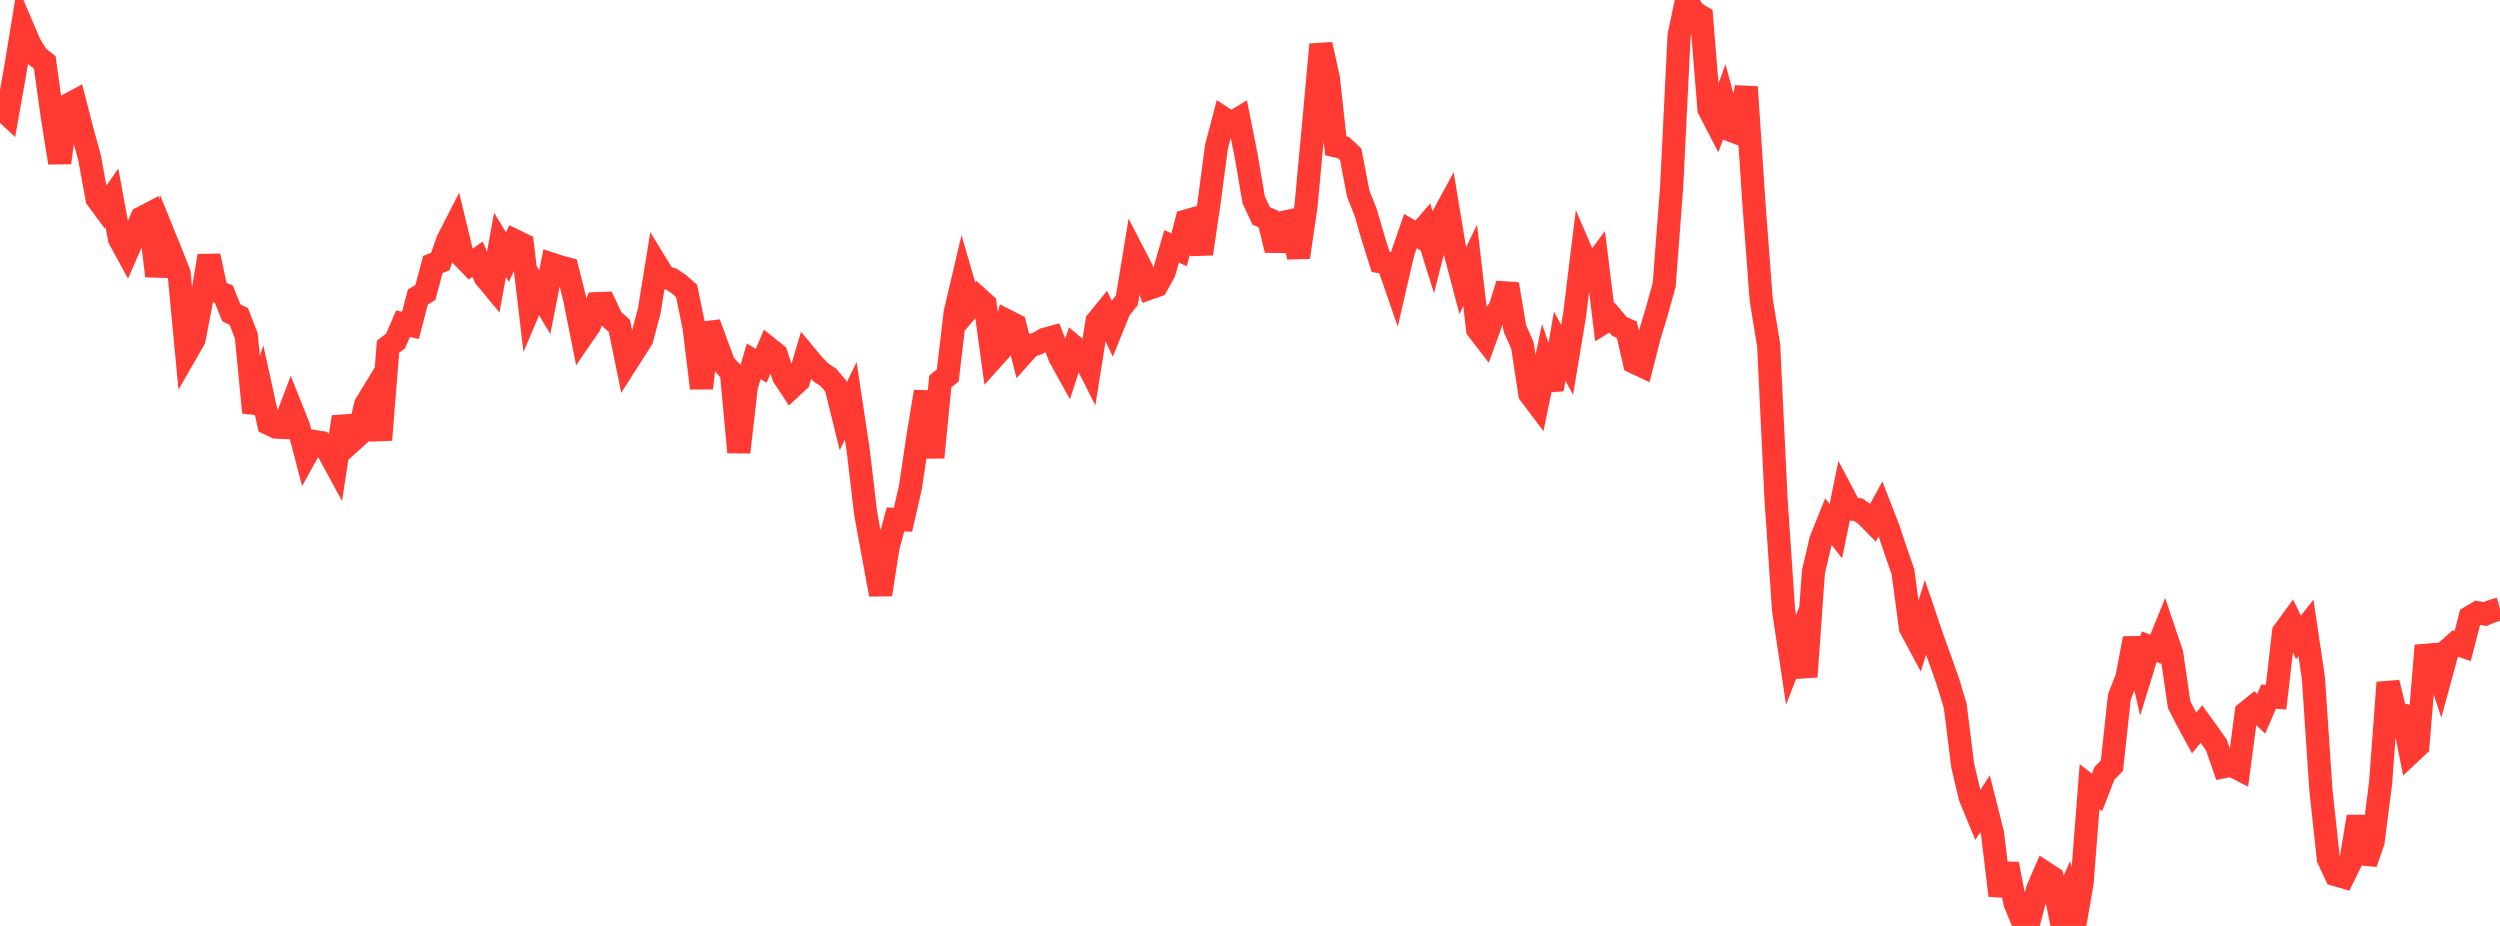 <?xml version="1.0" standalone="no"?>
<!DOCTYPE svg PUBLIC "-//W3C//DTD SVG 1.1//EN" "http://www.w3.org/Graphics/SVG/1.1/DTD/svg11.dtd">

<svg width="135" height="50" viewBox="0 0 135 50" preserveAspectRatio="none" 
  xmlns="http://www.w3.org/2000/svg"
  xmlns:xlink="http://www.w3.org/1999/xlink">


<polyline points="0.0, 5.79 0.403, 6.163 0.806, 3.898 1.209, 1.455 1.612, 2.397 2.015, 3.053 2.418, 3.368 2.821, 6.279 3.224, 8.789 3.627, 5.697 4.03, 5.479 4.433, 7.048 4.836, 8.521 5.239, 10.72 5.642, 11.267 6.045, 10.688 6.448, 12.886 6.851, 13.626 7.254, 12.704 7.657, 11.765 8.06, 11.555 8.463, 14.9 8.866, 12.744 9.269, 13.739 9.672, 14.761 10.075, 19.027 10.478, 18.325 10.881, 16.237 11.284, 13.818 11.687, 15.72 12.09, 15.888 12.493, 16.893 12.896, 17.092 13.299, 18.132 13.701, 22.276 14.104, 21.033 14.507, 22.871 14.91, 23.064 15.313, 23.082 15.716, 22.019 16.119, 23.029 16.522, 24.572 16.925, 23.835 17.328, 23.898 17.731, 24.383 18.134, 25.126 18.537, 22.517 18.94, 23.872 19.343, 23.509 19.746, 21.843 20.149, 21.185 20.552, 23.752 20.955, 18.721 21.358, 18.415 21.761, 17.483 22.164, 17.569 22.567, 16.037 22.97, 15.795 23.373, 14.285 23.776, 14.121 24.179, 12.976 24.582, 12.189 24.985, 13.86 25.388, 14.274 25.791, 13.996 26.194, 14.959 26.597, 15.444 27.0, 13.22 27.403, 13.887 27.806, 13.002 28.209, 13.197 28.612, 16.597 29.015, 15.647 29.418, 16.321 29.821, 14.274 30.224, 14.406 30.627, 14.514 31.03, 16.122 31.433, 18.151 31.836, 17.564 32.239, 16.399 32.642, 16.384 33.045, 17.243 33.448, 17.597 33.851, 19.574 34.254, 18.944 34.657, 18.308 35.06, 16.784 35.463, 14.302 35.866, 14.962 36.269, 15.081 36.672, 15.352 37.075, 15.709 37.478, 17.664 37.881, 20.96 38.284, 17.462 38.687, 18.56 39.09, 19.656 39.493, 20.086 39.896, 24.421 40.299, 20.89 40.701, 19.507 41.104, 19.755 41.507, 18.805 41.91, 19.126 42.313, 20.328 42.716, 20.938 43.119, 20.564 43.522, 19.21 43.925, 19.693 44.328, 20.113 44.731, 20.377 45.134, 20.847 45.537, 22.477 45.94, 21.641 46.343, 24.309 46.746, 27.727 47.149, 29.936 47.552, 32.105 47.955, 29.53 48.358, 28.048 48.761, 28.067 49.164, 26.309 49.567, 23.599 49.97, 21.151 50.373, 24.699 50.776, 20.602 51.179, 20.276 51.582, 16.867 51.985, 15.157 52.388, 16.546 52.791, 16.067 53.194, 16.431 53.597, 19.358 54.0, 18.91 54.403, 17.343 54.806, 17.549 55.209, 19.131 55.612, 18.679 56.015, 18.552 56.418, 18.32 56.821, 18.211 57.224, 19.272 57.627, 20 58.03, 18.751 58.433, 19.091 58.836, 19.887 59.239, 17.362 59.642, 16.866 60.045, 17.712 60.448, 16.716 60.851, 16.217 61.254, 13.771 61.657, 14.554 62.06, 15.566 62.463, 15.423 62.866, 14.689 63.269, 13.3 63.672, 13.492 64.075, 11.928 64.478, 11.815 64.881, 13.705 65.284, 10.99 65.687, 7.94 66.09, 6.402 66.493, 6.663 66.896, 6.415 67.299, 8.448 67.701, 10.798 68.104, 11.656 68.507, 11.837 68.91, 13.505 69.313, 12.008 69.716, 11.92 70.119, 13.891 70.522, 11.153 70.925, 6.811 71.328, 2.403 71.731, 4.218 72.134, 7.877 72.537, 7.966 72.94, 8.339 73.343, 10.448 73.746, 11.467 74.149, 12.858 74.552, 14.138 74.955, 14.213 75.358, 15.379 75.761, 13.636 76.164, 12.478 76.567, 12.717 76.97, 12.248 77.373, 13.537 77.776, 11.942 78.179, 11.198 78.582, 13.634 78.985, 15.165 79.388, 14.333 79.791, 17.779 80.194, 18.303 80.597, 17.186 81.0, 16.641 81.403, 15.342 81.806, 17.741 82.209, 18.65 82.612, 21.267 83.015, 21.803 83.418, 19.851 83.821, 21.023 84.224, 18.696 84.627, 19.432 85.03, 17 85.433, 13.713 85.836, 14.648 86.239, 14.104 86.642, 17.39 87.045, 17.144 87.448, 17.626 87.851, 17.808 88.254, 19.563 88.657, 19.753 89.06, 18.171 89.463, 16.831 89.866, 15.389 90.269, 10.102 90.672, 1.904 91.075, 0.0 91.478, 0.673 91.881, 0.906 92.284, 5.89 92.687, 6.668 93.09, 5.549 93.493, 7.046 93.896, 7.199 94.299, 4.696 94.701, 10.823 95.104, 16.18 95.507, 18.637 95.91, 27.021 96.313, 32.948 96.716, 35.634 97.119, 34.595 97.522, 36.542 97.925, 30.886 98.328, 29.157 98.731, 28.158 99.134, 28.686 99.537, 26.724 99.94, 27.489 100.343, 27.521 100.746, 27.804 101.149, 28.212 101.552, 27.475 101.955, 28.511 102.358, 29.719 102.761, 30.876 103.164, 33.901 103.567, 34.653 103.97, 33.347 104.373, 34.537 104.776, 35.646 105.179, 36.784 105.582, 38.112 105.985, 41.335 106.388, 43.045 106.791, 44.022 107.194, 43.405 107.597, 45.007 108.0, 48.358 108.403, 46.653 108.806, 48.751 109.209, 49.724 109.612, 49.578 110.015, 48.062 110.418, 47.13 110.821, 47.393 111.224, 49.318 111.627, 48.405 112.03, 50.0 112.433, 47.676 112.836, 42.476 113.239, 42.793 113.642, 41.759 114.045, 41.344 114.448, 37.623 114.851, 36.604 115.254, 34.474 115.657, 36.232 116.06, 34.92 116.463, 35.078 116.866, 34.086 117.269, 35.281 117.672, 38.04 118.075, 38.838 118.478, 39.578 118.881, 39.101 119.284, 39.659 119.687, 40.236 120.09, 41.396 120.493, 41.314 120.896, 41.52 121.299, 38.479 121.701, 38.157 122.104, 38.545 122.507, 37.618 122.91, 37.647 123.313, 34.134 123.716, 33.583 124.119, 34.42 124.522, 33.907 124.925, 36.62 125.328, 42.659 125.731, 46.372 126.134, 47.234 126.537, 47.35 126.94, 46.526 127.343, 44.096 127.746, 46.61 128.149, 45.441 128.552, 42.275 128.955, 36.859 129.358, 38.512 129.761, 38.612 130.164, 40.653 130.567, 40.273 130.97, 35.389 131.373, 35.356 131.776, 36.582 132.179, 35.106 132.582, 34.749 132.985, 34.887 133.388, 33.326 133.791, 33.088 134.194, 33.159 134.597, 32.993 135.0, 32.877" fill="none" stroke="#ff3a33" stroke-width="1.25"/>

</svg>